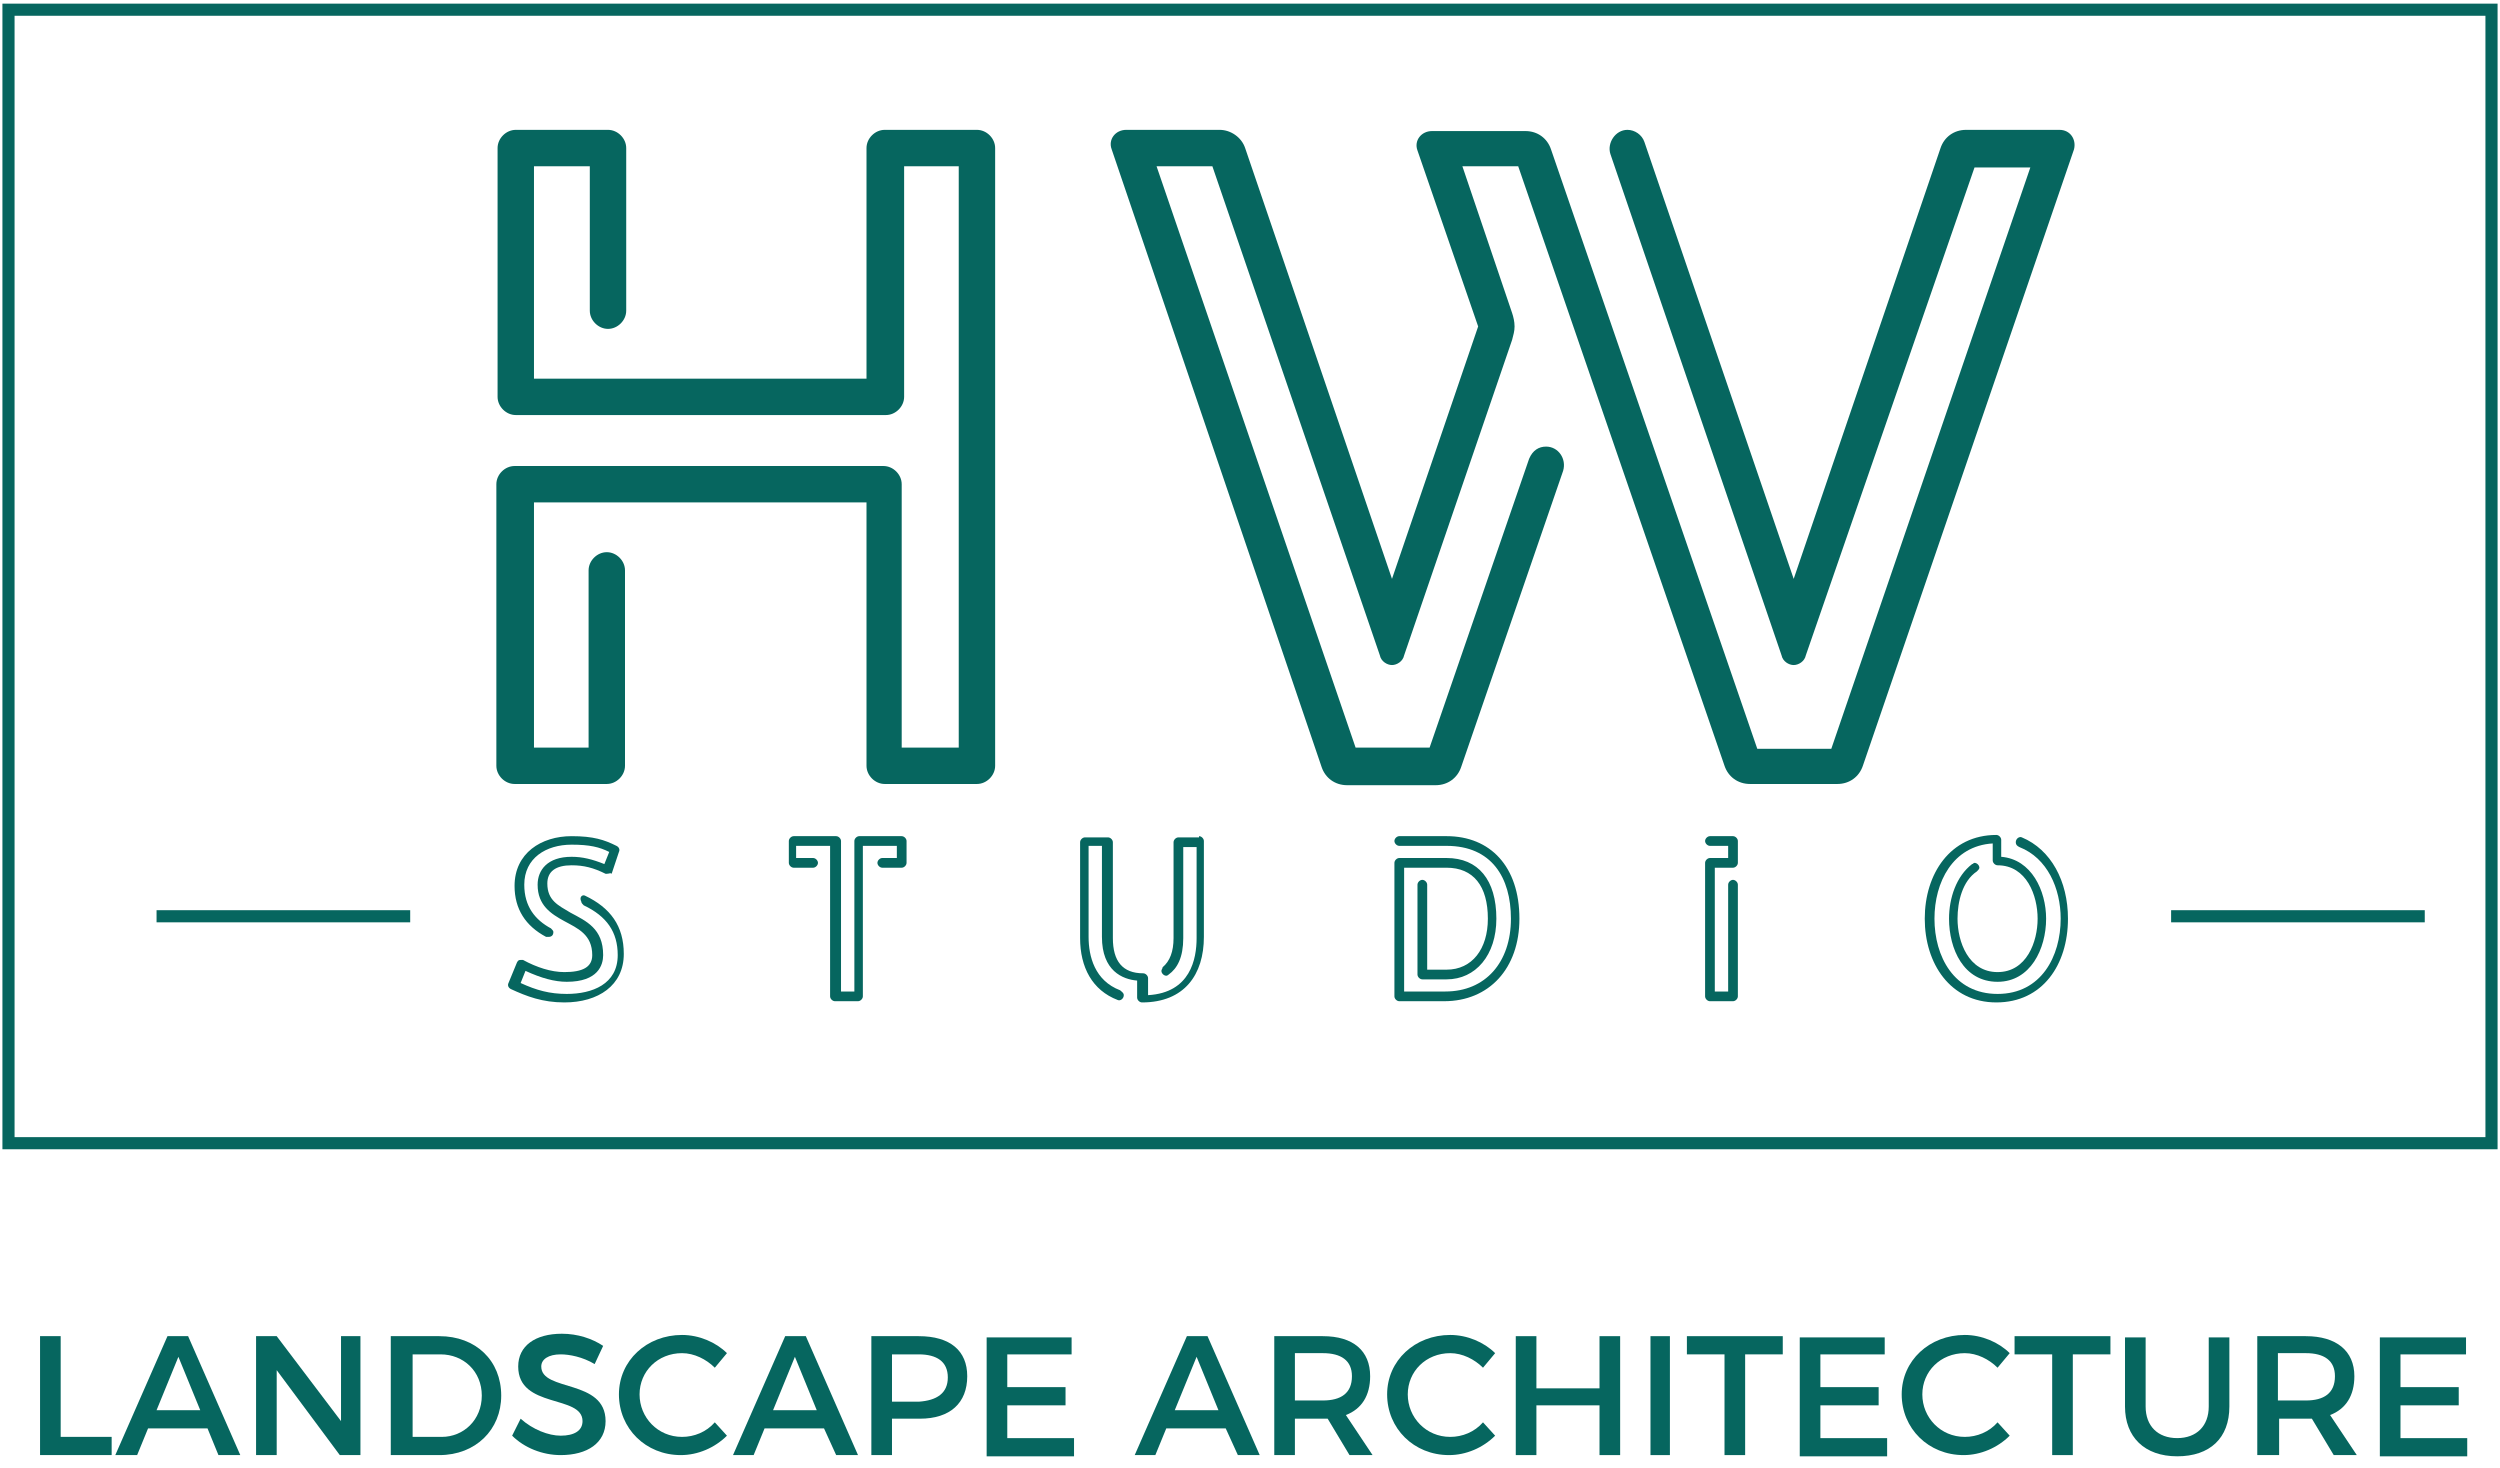 <?xml version="1.0" encoding="UTF-8"?>
<!-- Generator: Adobe Illustrator 28.3.0, SVG Export Plug-In . SVG Version: 6.00 Build 0)  -->
<svg xmlns="http://www.w3.org/2000/svg" xmlns:xlink="http://www.w3.org/1999/xlink" version="1.1" id="Layer_1" x="0px" y="0px" viewBox="0 0 206 121" style="enable-background:new 0 0 206 121;" xml:space="preserve">
<style type="text/css">
	.st0{fill:none;stroke:#06665F;}
	.st1{fill:#06665F;}
</style>
<line class="st0" x1="178.9" y1="75.5" x2="199.8" y2="75.5"></line>
<line class="st0" x1="12.9" y1="75.5" x2="33.8" y2="75.5"></line>
<g>
	<path class="st1" d="M48.2,73.8c2.1,1,3.2,2.5,3.2,4.8c0,2.6-2.1,4-4.9,4c-1.8,0-3.1-0.5-4.4-1.1c-0.2-0.1-0.3-0.3-0.2-0.5l0.7-1.7   c0.1-0.2,0.2-0.2,0.3-0.2c0.1,0,0.1,0,0.2,0c1.1,0.6,2.3,1,3.4,1c1.5,0,2.3-0.4,2.3-1.4c0-1.7-1.2-2.2-2.3-2.8   c-1.1-0.6-2.2-1.3-2.2-3c0-1.2,0.8-2.3,2.8-2.3c0.9,0,1.7,0.2,2.7,0.6l0.4-1c-0.8-0.4-1.6-0.6-3.1-0.6c-2.1,0-3.9,1.1-3.9,3.3   c0,1.8,0.9,2.9,2.2,3.6c0.1,0.1,0.2,0.2,0.2,0.3c0,0.2-0.1,0.4-0.4,0.4c-0.1,0-0.1,0-0.2,0c-1.7-0.9-2.6-2.3-2.6-4.2   c0-2.7,2.2-4.1,4.7-4.1c1.8,0,2.7,0.3,3.7,0.8c0.2,0.1,0.3,0.3,0.2,0.5l-0.6,1.8C50.3,71.9,50.2,72,50,72c0,0-0.1,0-0.1,0   c-1-0.5-1.8-0.7-2.8-0.7c-1.3,0-2,0.5-2,1.5c0,1.4,0.9,1.8,1.9,2.4c1.3,0.7,2.7,1.3,2.7,3.5c0,0.8-0.4,2.2-3,2.2   c-1,0-2.1-0.3-3.4-0.9l-0.4,1c1.3,0.6,2.4,0.9,3.8,0.9c2.1,0,4.2-0.8,4.2-3.2c0-1.9-0.9-3.2-2.8-4.1c-0.1-0.1-0.2-0.2-0.2-0.3   C47.7,73.9,48,73.7,48.2,73.8z"></path>
	<path class="st1" d="M74.7,69.3v1.8c0,0.2-0.2,0.4-0.4,0.4h-1.6c-0.2,0-0.4-0.2-0.4-0.4c0-0.2,0.2-0.4,0.4-0.4h1.2v-1h-2.8v12.4   c0,0.2-0.2,0.4-0.4,0.4h-1.9c-0.2,0-0.4-0.2-0.4-0.4V69.7h-2.8v1H67c0.2,0,0.4,0.2,0.4,0.4c0,0.2-0.2,0.4-0.4,0.4h-1.6   c-0.2,0-0.4-0.2-0.4-0.4v-1.8c0-0.2,0.2-0.4,0.4-0.4h3.5c0.2,0,0.4,0.2,0.4,0.4v12.4h1.1V69.3c0-0.2,0.2-0.4,0.4-0.4h3.5   C74.5,68.9,74.7,69.1,74.7,69.3z"></path>
	<path class="st1" d="M98.8,68.9c0.2,0,0.4,0.2,0.4,0.4v7.9c0,3.1-1.6,5.4-5.1,5.4c-0.2,0-0.4-0.2-0.4-0.4v-1.4   c-1.2-0.1-2.9-0.8-2.9-3.6v-7.5h-1.1v7.5c0,1.6,0.5,3.6,2.6,4.4c0.1,0.1,0.3,0.2,0.3,0.4c0,0.3-0.3,0.5-0.5,0.4   c-2.1-0.8-3.1-2.7-3.1-5.1v-7.9c0-0.2,0.2-0.4,0.4-0.4h1.9c0.2,0,0.4,0.2,0.4,0.4v7.9c0,1.9,0.8,2.9,2.5,2.9c0.2,0,0.4,0.2,0.4,0.4   v1.4c3.5-0.2,4-3,4-4.7v-7.5h-1.1v7.5c0,1.6-0.5,2.5-1.2,3c-0.1,0.1-0.2,0.1-0.2,0.1c-0.2,0-0.4-0.2-0.4-0.4c0-0.1,0.1-0.2,0.1-0.3   c0.6-0.5,0.9-1.3,0.9-2.4v-7.9c0-0.2,0.2-0.4,0.4-0.4H98.8z"></path>
	<path class="st1" d="M125.2,75.7c0,4.1-2.5,6.8-6.2,6.8h-3.7c-0.2,0-0.4-0.2-0.4-0.4V71.1c0-0.2,0.2-0.4,0.4-0.4h3.9   c2.6,0,4.1,1.8,4.1,5c0,3-1.7,5-4.1,5h-2c-0.2,0-0.4-0.2-0.4-0.4v-7.4c0-0.2,0.2-0.4,0.4-0.4c0.2,0,0.4,0.2,0.4,0.4v7h1.6   c2.1,0,3.4-1.7,3.4-4.2c0-2.7-1.2-4.2-3.4-4.2h-3.5v10.2h3.4c3.3,0,5.4-2.4,5.4-6c0-3.4-1.6-6-5.3-6h-3.9c-0.2,0-0.4-0.2-0.4-0.4   c0-0.2,0.2-0.4,0.4-0.4h3.9C122.8,68.9,125.2,71.4,125.2,75.7z"></path>
	<path class="st1" d="M141.3,71.5v10.2h1.1v-8.8c0-0.2,0.2-0.4,0.4-0.4s0.4,0.2,0.4,0.4v9.2c0,0.2-0.2,0.4-0.4,0.4h-1.9   c-0.2,0-0.4-0.2-0.4-0.4V71.1c0-0.2,0.2-0.4,0.4-0.4h1.5v-1h-1.5c-0.2,0-0.4-0.2-0.4-0.4c0-0.2,0.2-0.4,0.4-0.4h1.9   c0.2,0,0.4,0.2,0.4,0.4v1.8c0,0.2-0.2,0.4-0.4,0.4H141.3z"></path>
	<path class="st1" d="M170.4,75.7c0,3.8-2.1,6.9-5.9,6.9c-3.8,0-5.9-3.2-5.9-6.9s2.1-6.9,5.9-6.9c0.2,0,0.4,0.2,0.4,0.4v1.4   c2.5,0.2,3.7,2.8,3.7,5.1c0,2.5-1.3,5.2-4,5.2c-2.8,0-4-2.7-4-5.2c0-1.7,0.6-3.5,1.9-4.5c0.1,0,0.1-0.1,0.2-0.1   c0.2,0,0.4,0.2,0.4,0.4c0,0.1-0.1,0.2-0.2,0.3c-1.2,0.8-1.6,2.5-1.6,3.9c0,1.9,0.9,4.4,3.3,4.4c2.4,0,3.3-2.5,3.3-4.4   s-0.9-4.4-3.3-4.4c-0.2,0-0.4-0.2-0.4-0.4v-1.4c-3.3,0.2-4.8,3.2-4.8,6.2c0,3.1,1.6,6.2,5.2,6.2c3.6,0,5.2-3.1,5.2-6.2   c0-2.5-1.1-5-3.4-5.9c-0.2-0.1-0.3-0.2-0.3-0.4c0-0.3,0.3-0.5,0.5-0.4C169,70,170.4,72.6,170.4,75.7z"></path>
</g>
<g>
	<path class="st1" d="M5,110.1v8.3h4.2v1.5H3.3v-9.8H5z"></path>
	<path class="st1" d="M17.1,117.7h-4.9l-0.9,2.2H9.5l4.3-9.8h1.7l4.3,9.8h-1.8L17.1,117.7z M16.5,116.2l-1.8-4.4l-1.8,4.4H16.5z"></path>
	<path class="st1" d="M22.8,110.1l5.3,7v-7h1.6v9.8H28l-5.2-7v7h-1.7v-9.8H22.8z"></path>
	<path class="st1" d="M41.3,115c0,2.8-2.1,4.9-5.1,4.9h-4v-9.8h4C39.2,110.1,41.3,112.1,41.3,115z M39.7,115c0-2-1.5-3.4-3.4-3.4   h-2.3v6.8h2.4C38.2,118.4,39.7,117,39.7,115z"></path>
	<path class="st1" d="M46.2,111.6c-1,0-1.6,0.4-1.6,1c0,2.1,5.3,1,5.3,4.5c0,1.8-1.5,2.8-3.7,2.8c-1.5,0-3-0.6-4-1.6l0.7-1.4   c1,0.9,2.3,1.4,3.3,1.4c1.1,0,1.8-0.4,1.8-1.2c0-2.2-5.3-1-5.3-4.5c0-1.7,1.4-2.7,3.6-2.7c1.3,0,2.5,0.4,3.4,1l-0.7,1.5   C48,111.8,46.9,111.6,46.2,111.6z"></path>
	<path class="st1" d="M56.2,111.5c-2,0-3.5,1.5-3.5,3.4s1.5,3.5,3.5,3.5c1,0,2-0.4,2.7-1.2l1,1.1c-1,1-2.4,1.6-3.8,1.6   c-2.9,0-5.1-2.2-5.1-5c0-2.8,2.3-4.9,5.2-4.9c1.4,0,2.8,0.6,3.7,1.5l-1,1.2C58.2,112,57.2,111.5,56.2,111.5z"></path>
	<path class="st1" d="M67.9,117.7h-4.9l-0.9,2.2h-1.7l4.3-9.8h1.7l4.3,9.8h-1.8L67.9,117.7z M67.3,116.2l-1.8-4.4l-1.8,4.4H67.3z"></path>
	<path class="st1" d="M79.7,113.4c0,2.2-1.4,3.5-3.9,3.5h-2.3v3h-1.7v-9.8h3.9C78.3,110.1,79.7,111.3,79.7,113.4z M78.1,113.5   c0-1.3-0.9-1.9-2.4-1.9h-2.2v3.9h2.2C77.2,115.4,78.1,114.8,78.1,113.5z"></path>
	<path class="st1" d="M88.3,110.1v1.5H83v2.7h4.8v1.5H83v2.7h5.5v1.5h-7.2v-9.8H88.3z"></path>
	<path class="st1" d="M101,117.7h-4.9l-0.9,2.2h-1.7l4.3-9.8h1.7l4.3,9.8H102L101,117.7z M100.4,116.2l-1.8-4.4l-1.8,4.4H100.4z"></path>
	<path class="st1" d="M111.2,119.9l-1.8-3c-0.1,0-0.3,0-0.4,0h-2.3v3H105v-9.8h4c2.5,0,3.9,1.2,3.9,3.3c0,1.6-0.7,2.7-2,3.2l2.2,3.3   H111.2z M109,115.4c1.5,0,2.4-0.6,2.4-2c0-1.3-0.9-1.9-2.4-1.9h-2.3v3.9H109z"></path>
	<path class="st1" d="M119.5,111.5c-2,0-3.5,1.5-3.5,3.4s1.5,3.5,3.5,3.5c1,0,2-0.4,2.7-1.2l1,1.1c-1,1-2.4,1.6-3.8,1.6   c-2.9,0-5.1-2.2-5.1-5c0-2.8,2.3-4.9,5.2-4.9c1.4,0,2.8,0.6,3.7,1.5l-1,1.2C121.5,112,120.5,111.5,119.5,111.5z"></path>
	<path class="st1" d="M126.6,110.1v4.3h5.2v-4.3h1.7v9.8h-1.7v-4.1h-5.2v4.1h-1.7v-9.8H126.6z"></path>
	<path class="st1" d="M137.6,110.1v9.8H136v-9.8H137.6z"></path>
	<path class="st1" d="M146.9,110.1v1.5h-3.1v8.3h-1.7v-8.3H139v-1.5H146.9z"></path>
	<path class="st1" d="M155.3,110.1v1.5H150v2.7h4.8v1.5H150v2.7h5.5v1.5h-7.2v-9.8H155.3z"></path>
	<path class="st1" d="M161.9,111.5c-2,0-3.5,1.5-3.5,3.4s1.5,3.5,3.5,3.5c1,0,2-0.4,2.7-1.2l1,1.1c-1,1-2.4,1.6-3.8,1.6   c-2.9,0-5.1-2.2-5.1-5c0-2.8,2.3-4.9,5.2-4.9c1.4,0,2.8,0.6,3.7,1.5l-1,1.2C163.9,112,162.9,111.5,161.9,111.5z"></path>
	<path class="st1" d="M173.9,110.1v1.5h-3.1v8.3h-1.7v-8.3h-3.1v-1.5H173.9z"></path>
	<path class="st1" d="M179.4,118.5c1.6,0,2.6-1,2.6-2.6v-5.7h1.7v5.7c0,2.6-1.6,4.1-4.3,4.1s-4.3-1.6-4.3-4.1v-5.7h1.7v5.7   C176.8,117.5,177.8,118.5,179.4,118.5z"></path>
	<path class="st1" d="M192.3,119.9l-1.8-3c-0.1,0-0.3,0-0.4,0h-2.3v3H186v-9.8h4c2.5,0,4,1.2,4,3.3c0,1.6-0.7,2.7-2,3.2l2.2,3.3   H192.3z M190,115.4c1.5,0,2.4-0.6,2.4-2c0-1.3-0.9-1.9-2.4-1.9h-2.3v3.9H190z"></path>
	<path class="st1" d="M203.2,110.1v1.5h-5.4v2.7h4.8v1.5h-4.8v2.7h5.5v1.5h-7.2v-9.8H203.2z"></path>
</g>
<g>
	<path class="st1" d="M82,12.2v50.9c0,0.8-0.7,1.5-1.5,1.5h-7.6c-0.8,0-1.5-0.7-1.5-1.5V41.4H44v20.2h4.5V47c0-0.8,0.7-1.5,1.5-1.5   c0.8,0,1.5,0.7,1.5,1.5v16.1c0,0.8-0.7,1.5-1.5,1.5h-7.6c-0.8,0-1.5-0.7-1.5-1.5V39.9c0-0.8,0.7-1.5,1.5-1.5h30.4   c0.8,0,1.5,0.7,1.5,1.5v21.7H79V13.7h-4.5v19c0,0.8-0.7,1.5-1.5,1.5H42.5c-0.8,0-1.5-0.7-1.5-1.5V12.2c0-0.8,0.7-1.5,1.5-1.5h7.6   c0.8,0,1.5,0.7,1.5,1.5v13.4c0,0.8-0.7,1.5-1.5,1.5c-0.8,0-1.5-0.7-1.5-1.5V13.7H44v17.5h27.4v-19c0-0.8,0.7-1.5,1.5-1.5h7.6   C81.3,10.7,82,11.4,82,12.2z"></path>
	<path class="st1" d="M162,10.7h7.7c0.9,0,1.4,0.8,1.2,1.6l-17.4,50.8c-0.3,0.9-1.1,1.5-2.1,1.5h-7.2c-1,0-1.8-0.6-2.1-1.5l-17-49.4   h-4.6l4.1,12.1c0.1,0.3,0.2,0.7,0.2,1.1s-0.1,0.7-0.2,1.1l-8.9,26c-0.1,0.5-0.6,0.8-1,0.8s-0.9-0.3-1-0.8L99.9,13.7h-4.6l16.4,47.9   h6.1l8.2-23.8c0.3-0.7,0.8-1,1.4-1c1,0,1.7,1,1.4,2l-8.4,24.4c-0.3,0.9-1.1,1.5-2.1,1.5H111c-1,0-1.8-0.6-2.1-1.5L91.6,12.3   c-0.3-0.8,0.3-1.6,1.2-1.6h7.7c0.9,0,1.8,0.6,2.1,1.5l12.1,35.5l7.1-20.8l-5-14.5c-0.3-0.8,0.3-1.6,1.2-1.6h7.7   c1,0,1.8,0.6,2.1,1.5l17,49.4h6.1l16.4-47.9h-4.6L148.8,54c-0.1,0.5-0.6,0.8-1,0.8c-0.4,0-0.9-0.3-1-0.8l-14.1-41.3   c-0.3-0.9,0.4-2,1.4-2c0.6,0,1.2,0.4,1.4,1l12.3,36l12.1-35.5C160.2,11.3,161,10.7,162,10.7z"></path>
</g>
<rect x="0.7" y="0.8" class="st0" width="204.6" height="93.4"></rect>
</svg>
